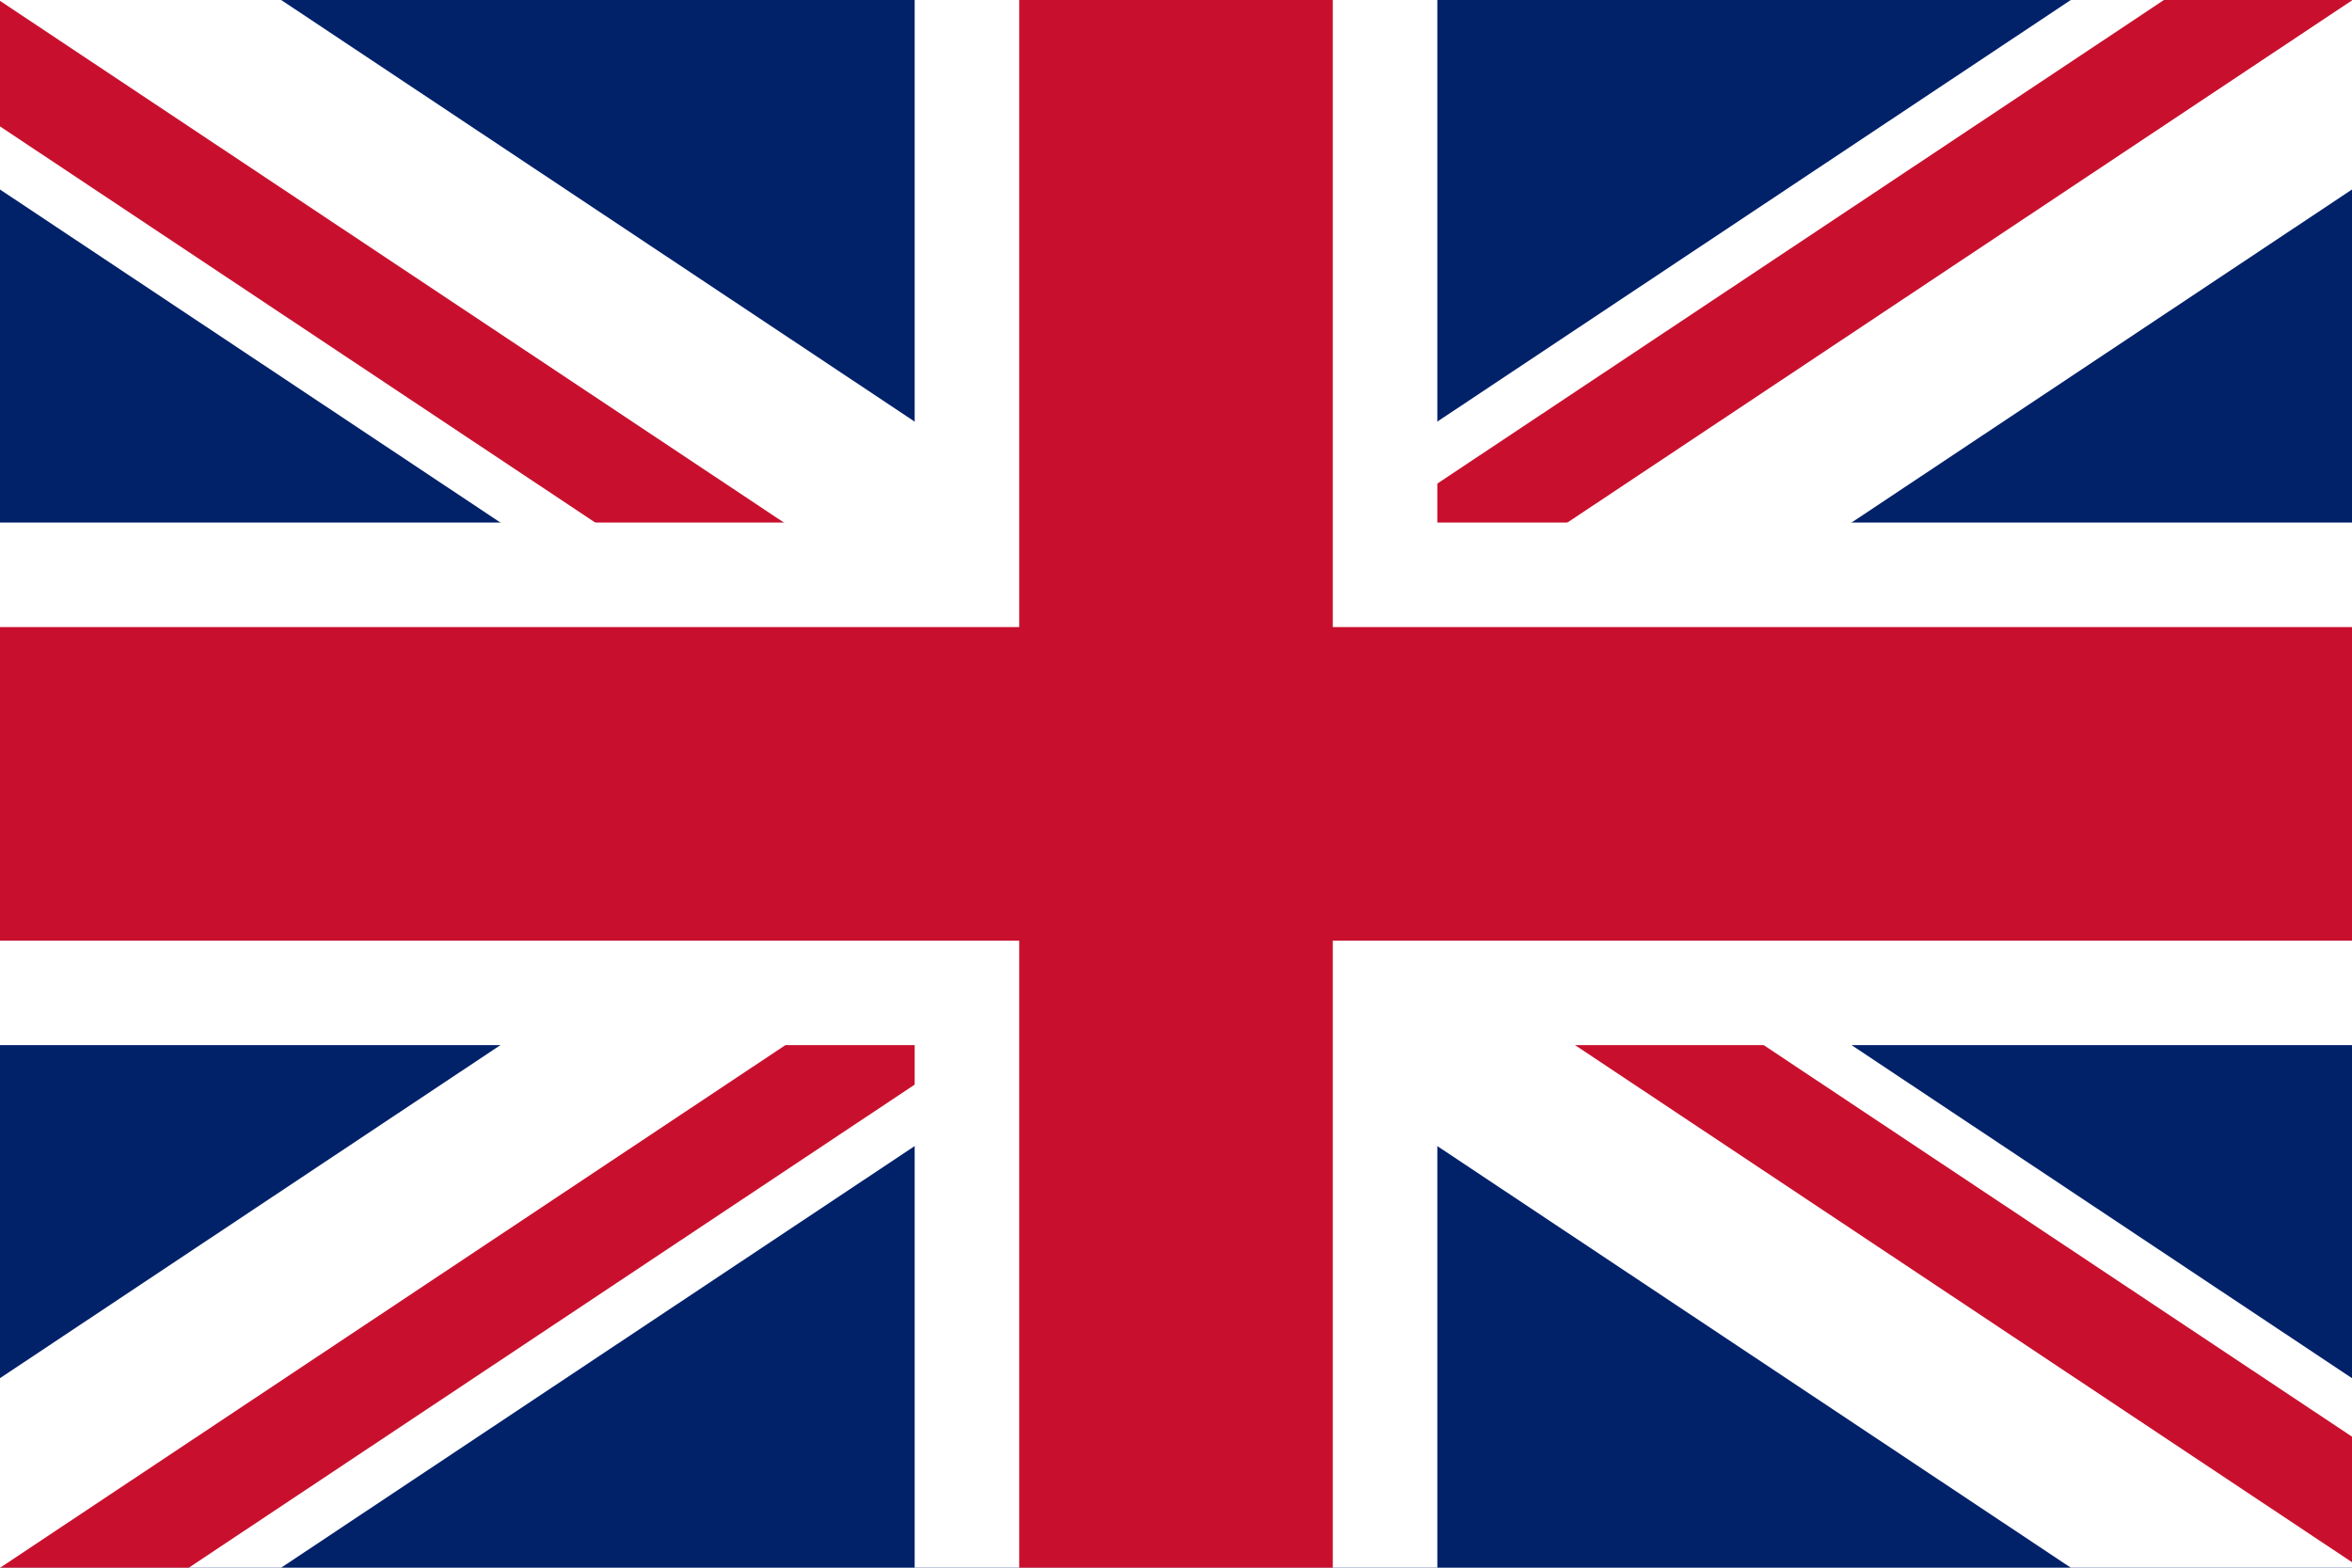 <?xml version="1.0" encoding="UTF-8" standalone="no"?>
<svg
   width="90"
   height="60"
   viewBox="0 0 90 60"
   version="1.1"
   id="svg5"
   xmlns="http://www.w3.org/2000/svg"
   xmlns:svg="http://www.w3.org/2000/svg">
  <defs
     id="defs2" />
  <g
     id="layer1">
    <rect
       id="rect66-7-5"
       width="90"
       height="60"
       x="0"
       y="0"
       style="fill:#012169;stroke-width:1.732" />
    <rect
       style="fill:#ffffff"
       id="rect708"
       width="120"
       height="12"
       x="-5.917"
       y="-5.962"
       transform="rotate(33.65)" />
    <rect
       style="fill:#ffffff"
       id="rect708-4"
       width="120"
       height="12"
       x="-39.164"
       y="43.908"
       transform="rotate(-33.65)" />
    <rect
       style="fill:#C8102E"
       id="rect732"
       width="58"
       height="4"
       x="58.368"
       y="-4.099"
       transform="rotate(33.65)" />
    <rect
       style="fill:#c8102e"
       id="rect732-3"
       width="58"
       height="4"
       x="-6.027"
       y="0.027"
       transform="rotate(33.65)" />
    <rect
       style="fill:#c8102e"
       id="rect732-3-2"
       width="58"
       height="4"
       x="23.316"
       y="45.883"
       transform="rotate(-33.65)" />
    <rect
       style="fill:#c8102e"
       id="rect732-3-25"
       width="58"
       height="4"
       x="-38.461"
       y="49.95"
       transform="rotate(-33.65)" />
    <rect
       style="fill:#ffffff"
       id="rect635"
       width="90"
       height="20"
       x="0"
       y="20" />
    <rect
       style="fill:#ffffff"
       id="rect635-8"
       width="20"
       height="60"
       x="35"
       y="0" />
    <rect
       style="fill:#C8102E"
       id="rect635-2"
       width="90"
       height="12"
       x="0"
       y="24" />
    <rect
       style="fill:#c8102e"
       id="rect635-2-5"
       width="12"
       height="60"
       x="39"
       y="0" />
  </g>
</svg>
